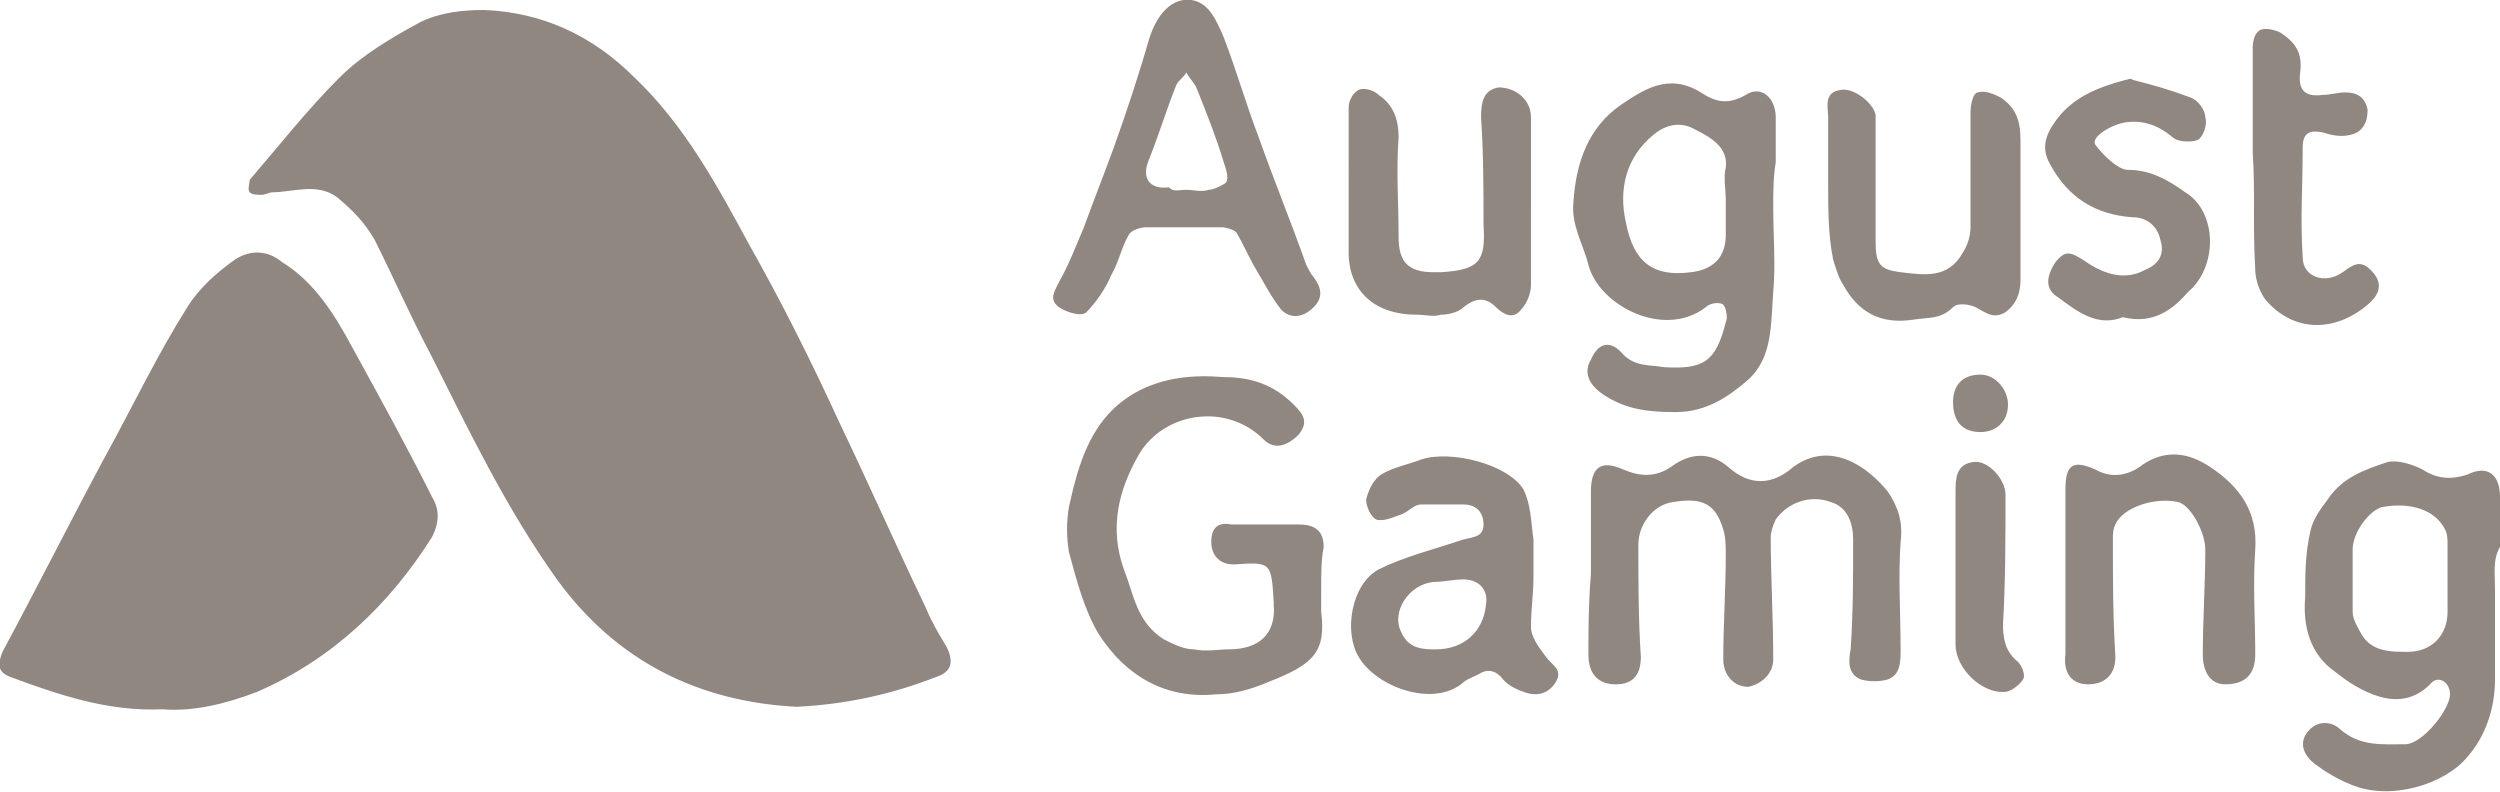 <svg version="1.1" id="Слой_1" xmlns="http://www.w3.org/2000/svg" x="0" y="0" width="100.1" height="31.7" xml:space="preserve"><path d="M31.9 28.3c-3.9-.2-7.2-1.8-9.6-5.1-2-2.8-3.5-5.9-5-8.9-.8-1.5-1.5-3.1-2.3-4.7-.4-.7-.9-1.2-1.5-1.7-.8-.6-1.8-.2-2.6-.2-.1 0-.3.1-.4.1-.2 0-.4 0-.5-.1s0-.4 0-.5c1.2-1.4 2.3-2.8 3.6-4.1.9-.9 2.1-1.6 3.2-2.2.8-.4 1.7-.5 2.6-.5 2.3.1 4.3 1 6 2.7 2 1.9 3.3 4.3 4.6 6.7 1.3 2.3 2.5 4.7 3.6 7.1 1.2 2.5 2.3 5 3.5 7.5.2.5.5 1 .8 1.5.3.6.2 1-.4 1.2-1.8.7-3.6 1.1-5.6 1.2zm-25.4.1c-2.2.1-4.2-.6-6.1-1.3-.5-.2-.5-.5-.3-1 1.4-2.6 2.7-5.2 4.1-7.8 1.1-2 2.1-4.1 3.3-6 .5-.8 1.2-1.4 1.9-1.9.6-.4 1.3-.4 1.9.1 1.3.8 2.1 2.1 2.8 3.4 1.1 2 2.2 4 3.2 6 .3.5.3 1 0 1.6-1.7 2.7-4 4.9-7 6.2-1.3.5-2.6.8-3.8.7zM63.7 23v-3.3c0-1 .4-1.3 1.3-.9.7.3 1.3.3 1.9-.1.8-.6 1.6-.6 2.3 0 .9.8 1.8.7 2.6 0 1.5-1.1 3 0 3.8 1 .4.6.6 1.2.5 2-.1 1.4 0 2.9 0 4.3 0 .5 0 1-.5 1.2-.3.1-.8.1-1.1 0-.5-.2-.5-.7-.4-1.2.1-1.5.1-2.9.1-4.4 0-.6-.2-1.3-.9-1.5-.8-.3-1.7 0-2.2.7-.1.2-.2.5-.2.7 0 1.6.1 3.2.1 4.9 0 .6-.5 1-1 1.1-.6 0-1-.5-1-1.1 0-1.4.1-2.8.1-4.2 0-.3 0-.7-.1-1-.3-1-.8-1.3-2-1.1-.8.1-1.4.9-1.4 1.7 0 1.5 0 3 .1 4.5 0 .7-.3 1.1-1 1.1s-1.1-.4-1.1-1.2c0-.9 0-2 .1-3.2-.1 0 0 0 0 0zM71 8.3c0 1.1.1 2.3 0 3.4-.1 1.2 0 2.6-1 3.5-.8.7-1.7 1.3-2.9 1.3-1.1 0-2-.1-2.9-.7-.6-.4-.8-.9-.5-1.4.3-.7.8-.8 1.3-.2.5.5 1.1.4 1.6.5 1.6.1 2.1-.2 2.5-1.8.1-.2 0-.6-.1-.7-.1-.1-.5-.1-.7.1-1.7 1.3-4.3-.1-4.7-1.7-.2-.8-.7-1.6-.6-2.5.1-1.6.6-3 1.9-3.9.9-.6 1.9-1.3 3.2-.5.6.4 1.1.5 1.8.1.6-.4 1.2.1 1.2.9v1.8c-.1.6-.1 1.2-.1 1.8zM69.1 8c0-.4-.1-.9 0-1.3.1-.8-.6-1.2-1.2-1.5-.5-.3-1.1-.3-1.7.2-1.1.9-1.4 2.2-1.1 3.5.3 1.6 1.1 2.2 2.6 2 .9-.1 1.4-.6 1.4-1.5V8zm30.8 15.6v3.6c0 1.2-.4 2.3-1.1 3.1-.9 1.1-3.1 1.8-4.7 1.1-.5-.2-1-.5-1.4-.8s-.7-.8-.3-1.3c.4-.5 1-.4 1.3-.1.8.7 1.7.6 2.6.6.7 0 1.8-1.4 1.8-2 0-.5-.5-.8-.8-.4-.6.6-1.3.7-2 .5s-1.3-.6-1.8-1c-1-.7-1.3-1.8-1.2-3 0-.9 0-1.7.2-2.6.1-.5.4-.9.7-1.3.6-.9 1.5-1.2 2.4-1.5.4-.1 1 .1 1.4.3.6.4 1.2.4 1.8.2.8-.4 1.3 0 1.3.9v2c-.3.5-.2 1.1-.2 1.7zm-1.9-.4v-1.4c0-.2 0-.4-.1-.6-.4-.8-1.4-1.1-2.5-.9-.5.1-1.2 1-1.2 1.7v2.5c0 .3.2.6.3.8.4.8 1.2.8 1.9.8 1 0 1.6-.7 1.6-1.6v-1.3zm-45.1.4v.9c.2 1.6-.3 2.1-2.1 2.8-.7.3-1.4.5-2.1.5-2 .2-3.6-.7-4.7-2.4-.6-1-.9-2.2-1.2-3.3-.1-.6-.1-1.2 0-1.8.4-1.8.9-3.6 2.7-4.6 1.1-.6 2.3-.7 3.5-.6 1.1 0 2 .3 2.8 1.1.4.4.6.7.2 1.2-.5.5-1 .6-1.4.2-1.5-1.5-4-1.1-5 .6-.8 1.4-1.2 2.9-.6 4.6.4 1 .5 2.1 1.6 2.8.4.2.8.4 1.2.4.5.1 1 0 1.4 0 1.2 0 1.9-.6 1.8-1.8v-.1c-.1-1.6-.1-1.6-1.6-1.5-.6 0-.9-.4-.9-.9 0-.6.3-.8.8-.7H52c.7 0 1 .3 1 .9-.1.5-.1 1.1-.1 1.7zM47.7 0c.7.1 1 .8 1.3 1.5.5 1.3.9 2.7 1.4 4 .6 1.7 1.3 3.4 1.9 5.1.1.2.2.4.3.5.3.4.4.8 0 1.2-.4.4-.9.5-1.3.1-.4-.5-.7-1.1-1-1.6s-.5-1-.8-1.5c-.1-.1-.4-.2-.6-.2h-3c-.2 0-.6.1-.7.3-.3.5-.4 1.1-.7 1.6-.2.5-.6 1.1-1 1.5-.2.2-.8 0-1.1-.2-.4-.3-.2-.6 0-1 .4-.7.7-1.5 1-2.2.4-1.1.8-2.1 1.2-3.2.5-1.4 1-2.9 1.4-4.3.3-1 .9-1.7 1.7-1.6zm-.2 7.6c.3 0 .6.1.9 0 .2 0 .6-.2.7-.3.1-.2 0-.5-.1-.8-.3-1-.7-2-1.1-3-.1-.2-.3-.4-.4-.6-.1.2-.3.3-.4.5-.4 1-.7 2-1.1 3-.3.7 0 1.2.8 1.1.2.2.4.1.7.1zm13.9 15.5c0 .7-.1 1.3-.1 2 0 .4.3.8.6 1.2.2.3.7.5.4 1s-.8.6-1.3.4c-.3-.1-.7-.3-.9-.6-.3-.3-.6-.3-.9-.1-.2.1-.5.2-.7.4-1.2.9-3.4.1-4.1-1.1-.6-1-.3-2.9.8-3.5 1-.5 2.2-.8 3.4-1.2.4-.1.8-.1.8-.6s-.3-.8-.8-.8h-1.7c-.3 0-.5.3-.8.4s-.7.3-1 .2c-.2-.1-.4-.5-.4-.8.1-.4.3-.8.6-1 .5-.3 1.1-.4 1.6-.6 1.2-.4 3.5.2 4.1 1.2.3.6.3 1.3.4 2v1.5zM57.5 26c1.1 0 1.9-.7 2-1.8.1-.6-.3-1-.9-1-.4 0-.8.1-1.2.1-1 .1-1.7 1.2-1.3 2 .3.7.9.7 1.4.7zm3.8-17.8v3.2c0 .4-.2.8-.4 1-.3.4-.7.2-1-.1-.4-.4-.8-.4-1.3 0-.2.2-.6.3-.9.3-.3.1-.6 0-1 0-1.6 0-2.7-.9-2.7-2.5V4.3c0-.3.2-.6.4-.7s.6 0 .8.2c.6.4.8 1 .8 1.7-.1 1.3 0 2.7 0 4 0 1 .4 1.4 1.4 1.4h.3c1.5-.1 1.8-.4 1.7-1.9 0-1.4 0-2.9-.1-4.3 0-.8.2-1.1.7-1.2.7 0 1.3.5 1.3 1.2v3.5zm11.9-.8V4.7c0-.4-.2-1 .5-1.1.5-.1 1.3.5 1.4 1v5.1c0 .9.2 1.1 1 1.2.9.1 1.9.3 2.5-.8.2-.3.3-.7.3-1V4.5c0-.3.1-.8.3-.8.3-.1.7.1.9.2.6.4.8.9.8 1.7v5.6c0 .6-.2 1-.6 1.3-.5.3-.8 0-1.2-.2-.2-.1-.7-.2-.9 0-.5.5-1 .4-1.6.5-1.3.2-2.2-.3-2.8-1.4-.2-.3-.3-.7-.4-1-.2-1-.2-2-.2-3zM82.7 23v-3.4c0-1 .3-1.2 1.2-.8.7.4 1.4.2 1.9-.2.9-.6 1.8-.5 2.7.1 1.2.8 1.9 1.8 1.8 3.3-.1 1.4 0 2.8 0 4.2 0 .8-.4 1.2-1.2 1.2-.6 0-.9-.5-.9-1.2 0-1.4.1-2.8.1-4.2 0-.7-.6-1.8-1.1-1.9-.9-.2-2.2.2-2.5.9-.1.2-.1.4-.1.6 0 1.6 0 3.1.1 4.7 0 .7-.4 1.1-1.1 1.1-.6 0-1-.4-.9-1.2V23zM85 12.7c-1 .4-1.8-.2-2.6-.8-.5-.3-.5-.8-.1-1.4.4-.5.6-.4 1.1-.1.7.5 1.6.9 2.5.4.5-.2.8-.6.6-1.2-.1-.5-.5-.9-1.1-.9-1.5-.1-2.6-.8-3.3-2.1-.3-.5-.3-1 .1-1.6.7-1.1 1.8-1.5 2.9-1.8.1 0 .2-.1.3 0 .8.2 1.5.4 2.3.7.3.1.6.5.6.8.1.3-.1.8-.3.9-.2.1-.8.1-1-.1-.6-.5-1.2-.7-1.9-.6-.6.1-1.4.6-1.2.9.3.4.9 1 1.3 1 .9 0 1.6.4 2.3.9 1.3.8 1.3 3 .1 4-.6.7-1.4 1.3-2.6 1zm5.2-6.6V1.9c0-.3.1-.6.3-.7.2-.1.6 0 .8.1.6.4.9.8.8 1.6-.1.7.2 1 .9.9.3 0 .6-.1.9-.1.5 0 .8.2.9.7 0 .5-.2.9-.7 1-.4.1-.8 0-1.1-.1-.5-.1-.8 0-.8.6 0 1.5-.1 2.9 0 4.4 0 .8.9 1.1 1.6.6.3-.2.6-.5 1-.2.6.5.6 1 0 1.5-1.3 1.1-2.9 1.1-4-.1-.3-.3-.5-.9-.5-1.3-.1-1.7 0-3.2-.1-4.7.1 0 0 0 0 0zM78.3 22.7v-3c0-.5 0-1.1.7-1.2.6-.1 1.3.7 1.3 1.3 0 1.7 0 3.5-.1 5.2 0 .6.1 1.1.6 1.5.2.2.3.6.2.7-.1.2-.5.5-.7.5-.9.1-2-.9-2-1.9v-3.1zm1-7.7c.6 0 1.1.6 1.1 1.2 0 .7-.5 1.1-1.1 1.1-.7 0-1.1-.4-1.1-1.2 0-.7.4-1.1 1.1-1.1z" fill="#8f8780"/></svg>
